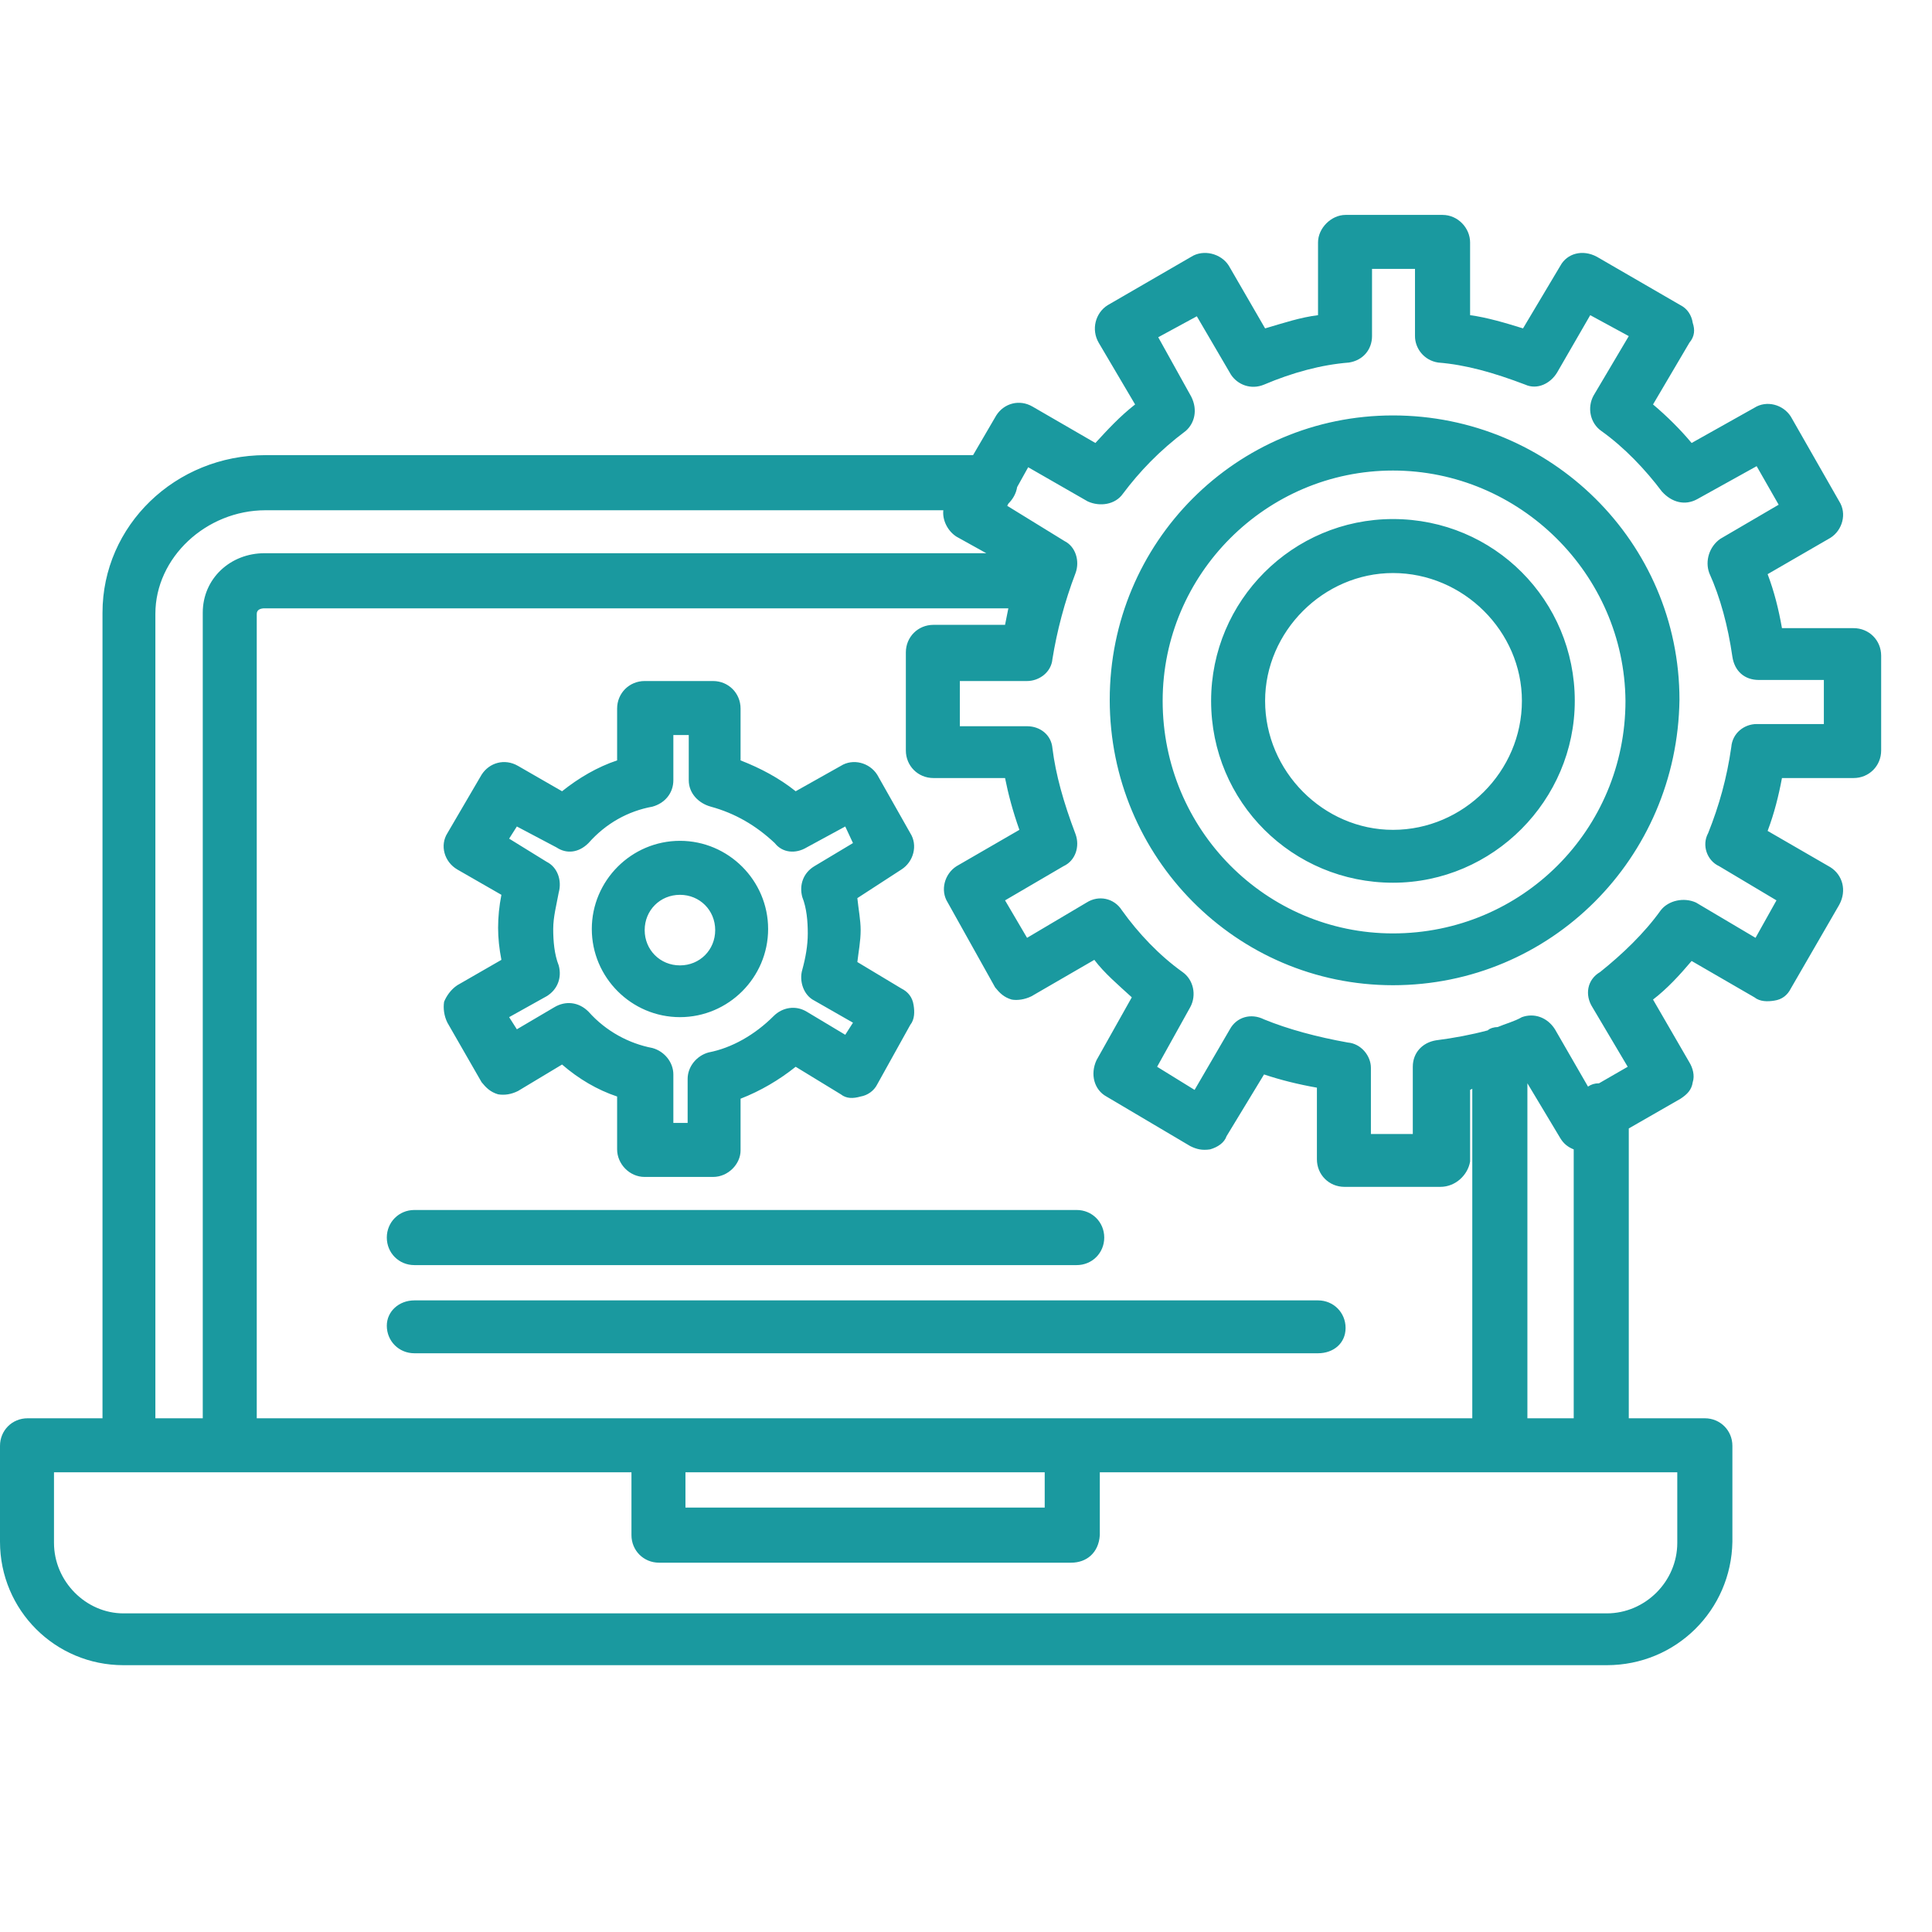 <svg width="38" height="38" viewBox="0 0 38 38" fill="none" xmlns="http://www.w3.org/2000/svg">
<g clip-path="url(#clip0_229_9239)">
<path fill-rule="evenodd" clip-rule="evenodd" d="M25.924 26.617H8.15C7.847 26.617 7.608 26.379 7.608 26.075C7.608 25.794 7.847 25.577 8.15 25.577H25.924C26.227 25.577 26.466 25.815 26.466 26.119C26.466 26.422 26.227 26.617 25.924 26.617ZM31.603 32.752H2.428C1.084 32.752 0 31.668 0 30.324V28.438C0 28.135 0.238 27.896 0.542 27.896H2.016V12.051C2.016 10.339 3.446 8.952 5.224 8.952H19.139L19.595 8.171C19.746 7.933 20.05 7.846 20.31 7.998L21.545 8.713C21.784 8.453 22.022 8.193 22.326 7.955L21.61 6.741C21.459 6.481 21.545 6.156 21.784 6.004L23.431 5.05C23.67 4.899 24.016 4.985 24.168 5.224L24.883 6.459C25.252 6.351 25.577 6.242 25.924 6.199V4.768C25.924 4.487 26.184 4.227 26.466 4.227H28.373C28.677 4.227 28.915 4.487 28.915 4.768V6.199C29.24 6.242 29.609 6.351 29.956 6.459L30.692 5.224C30.823 4.985 31.126 4.899 31.408 5.05L33.055 6.004C33.185 6.069 33.272 6.199 33.294 6.351C33.337 6.481 33.337 6.611 33.228 6.741L32.513 7.955C32.795 8.193 33.055 8.453 33.272 8.713L34.507 8.02C34.746 7.868 35.071 7.955 35.223 8.193L36.176 9.862C36.328 10.101 36.241 10.426 36.003 10.578L34.767 11.293C34.898 11.64 34.984 11.986 35.049 12.355H36.458C36.762 12.355 37 12.593 37 12.897V14.761C37 15.064 36.762 15.303 36.458 15.303H35.049C34.984 15.649 34.898 15.996 34.767 16.343L36.003 17.058C36.241 17.21 36.328 17.514 36.176 17.795L35.223 19.443C35.158 19.573 35.049 19.66 34.898 19.681C34.767 19.703 34.616 19.703 34.507 19.616L33.272 18.901C33.033 19.183 32.795 19.443 32.513 19.66L33.228 20.895C33.294 21.003 33.337 21.155 33.294 21.285C33.272 21.437 33.185 21.524 33.055 21.61L32.036 22.195V27.896H33.532C33.835 27.896 34.074 28.135 34.074 28.438V30.324C34.052 31.668 32.968 32.752 31.603 32.752ZM3.056 27.896H3.988V12.051C3.988 11.38 4.53 10.881 5.202 10.881H19.399L18.814 10.556C18.641 10.447 18.532 10.231 18.554 10.036H5.224C4.053 10.036 3.056 10.968 3.056 12.073V27.896ZM5.05 27.896C13.027 27.896 20.982 27.896 28.958 27.896V21.415L28.915 21.437V22.846C28.872 23.106 28.633 23.344 28.33 23.344H26.444C26.141 23.344 25.902 23.106 25.902 22.802V21.393C25.534 21.328 25.187 21.242 24.862 21.133L24.125 22.347C24.081 22.477 23.951 22.564 23.8 22.607C23.648 22.629 23.54 22.607 23.41 22.542L21.762 21.567C21.524 21.437 21.437 21.133 21.567 20.852L22.261 19.616C22.001 19.378 21.719 19.139 21.524 18.879L20.288 19.595C20.158 19.66 20.006 19.681 19.898 19.66C19.746 19.616 19.66 19.529 19.573 19.421L18.641 17.752C18.489 17.514 18.576 17.189 18.814 17.037L20.05 16.322C19.92 15.953 19.833 15.628 19.768 15.303H18.359C18.056 15.303 17.817 15.064 17.817 14.761V12.832C17.817 12.528 18.056 12.29 18.359 12.29H19.768C19.79 12.181 19.811 12.073 19.833 11.965H5.202C5.137 11.965 5.05 11.986 5.05 12.073V27.896ZM30.042 27.896H30.953V22.607C30.844 22.564 30.758 22.499 30.692 22.391L30.042 21.307V27.896ZM1.062 28.958V30.346C1.062 31.104 1.691 31.733 2.428 31.733H31.603C32.361 31.733 32.99 31.104 32.99 30.346V28.958C29.218 28.958 25.425 28.958 21.632 28.958V30.194C21.61 30.541 21.372 30.736 21.069 30.736H12.962C12.659 30.736 12.42 30.497 12.42 30.194V28.958C8.627 28.958 4.834 28.958 1.062 28.958ZM20.548 28.958H13.482V29.652H20.548V28.958ZM31.234 21.372C31.299 21.328 31.364 21.307 31.451 21.307L32.015 20.982L31.321 19.811C31.169 19.573 31.213 19.269 31.473 19.118C31.906 18.771 32.34 18.359 32.665 17.904C32.817 17.709 33.12 17.644 33.358 17.752L34.529 18.446L34.941 17.709L33.814 17.037C33.575 16.928 33.467 16.625 33.597 16.387C33.814 15.845 33.965 15.303 34.052 14.696C34.074 14.414 34.312 14.241 34.551 14.241H35.873V13.374H34.594C34.312 13.374 34.117 13.2 34.074 12.918C33.987 12.312 33.835 11.748 33.619 11.271C33.532 11.033 33.619 10.751 33.835 10.599L34.984 9.927L34.551 9.169L33.38 9.819C33.142 9.949 32.882 9.884 32.687 9.667C32.361 9.234 31.95 8.8 31.494 8.475C31.278 8.323 31.213 8.02 31.343 7.781L32.036 6.611L31.278 6.199L30.627 7.326C30.497 7.543 30.237 7.673 29.999 7.565C29.37 7.326 28.828 7.174 28.287 7.131C28.005 7.088 27.831 6.849 27.831 6.611V5.289H26.986V6.611C26.986 6.871 26.812 7.088 26.531 7.131C25.989 7.174 25.425 7.326 24.862 7.565C24.602 7.673 24.341 7.565 24.212 7.37L23.54 6.221L22.781 6.633L23.431 7.803C23.561 8.063 23.496 8.323 23.323 8.475C22.803 8.865 22.412 9.277 22.087 9.71C21.936 9.927 21.632 9.971 21.394 9.862L20.223 9.19L20.006 9.58C19.985 9.71 19.92 9.819 19.833 9.906L19.811 9.949L20.939 10.643C21.155 10.751 21.242 11.033 21.155 11.271C20.939 11.835 20.787 12.42 20.7 12.962C20.678 13.222 20.44 13.395 20.201 13.395H18.879V14.284H20.201C20.462 14.284 20.678 14.457 20.7 14.717C20.765 15.238 20.917 15.78 21.155 16.408C21.242 16.647 21.155 16.928 20.917 17.037L19.768 17.709L20.201 18.446L21.372 17.752C21.61 17.6 21.914 17.665 22.066 17.904C22.391 18.359 22.803 18.793 23.258 19.118C23.474 19.269 23.54 19.573 23.41 19.811L22.759 20.982L23.496 21.437L24.19 20.245C24.32 20.006 24.602 19.92 24.862 20.05C25.339 20.245 25.902 20.396 26.509 20.505C26.769 20.526 26.964 20.765 26.964 21.003V22.304H27.788V20.982C27.788 20.7 27.983 20.505 28.243 20.462C28.59 20.418 28.937 20.353 29.262 20.266C29.305 20.223 29.392 20.201 29.457 20.201C29.609 20.136 29.782 20.093 29.934 20.006C30.172 19.92 30.432 20.006 30.584 20.245L31.234 21.372ZM27.398 19.378C24.32 19.378 21.827 16.863 21.827 13.764C21.827 10.664 24.32 8.171 27.398 8.171C30.497 8.171 33.033 10.664 33.033 13.764C32.99 16.885 30.497 19.378 27.398 19.378ZM27.398 9.255C24.905 9.255 22.868 11.293 22.868 13.785C22.868 16.322 24.905 18.359 27.398 18.359C29.934 18.359 31.971 16.322 31.971 13.785C31.95 11.293 29.89 9.255 27.398 9.255ZM27.398 17.362C25.425 17.362 23.821 15.78 23.821 13.785C23.821 11.813 25.425 10.209 27.398 10.209C29.392 10.209 30.974 11.813 30.974 13.785C30.974 15.736 29.37 17.362 27.398 17.362ZM27.398 11.271C26.032 11.271 24.883 12.42 24.883 13.785C24.883 15.173 26.032 16.322 27.398 16.322C28.785 16.322 29.934 15.173 29.934 13.785C29.934 12.42 28.785 11.271 27.398 11.271ZM14.024 23.149H12.68C12.377 23.149 12.138 22.889 12.138 22.607V21.567C11.748 21.437 11.38 21.22 11.055 20.938L10.188 21.459C10.057 21.524 9.927 21.545 9.797 21.524C9.646 21.48 9.559 21.393 9.472 21.285L8.8 20.115C8.735 19.985 8.714 19.833 8.735 19.703C8.779 19.595 8.865 19.464 8.995 19.378L9.862 18.879C9.819 18.662 9.797 18.446 9.797 18.251C9.797 18.034 9.819 17.817 9.862 17.6L8.995 17.102C8.735 16.95 8.649 16.625 8.8 16.387L9.472 15.238C9.624 14.999 9.927 14.913 10.188 15.064L11.055 15.563C11.38 15.303 11.748 15.086 12.138 14.956V13.937C12.138 13.634 12.377 13.395 12.68 13.395H14.024C14.328 13.395 14.566 13.634 14.566 13.937V14.956C14.956 15.108 15.325 15.303 15.65 15.563L16.538 15.064C16.777 14.913 17.102 14.999 17.254 15.238L17.904 16.387C18.056 16.625 17.969 16.95 17.73 17.102L16.863 17.665C16.885 17.882 16.928 18.099 16.928 18.294C16.928 18.511 16.885 18.727 16.863 18.922L17.73 19.443C17.861 19.508 17.947 19.616 17.969 19.768C17.991 19.898 17.991 20.05 17.904 20.158L17.254 21.328C17.189 21.459 17.059 21.545 16.928 21.567C16.777 21.61 16.647 21.61 16.538 21.524L15.65 20.982C15.325 21.242 14.956 21.459 14.566 21.61V22.629C14.566 22.889 14.328 23.149 14.024 23.149ZM13.222 22.087H13.525V21.22C13.525 20.982 13.699 20.765 13.937 20.7C14.393 20.613 14.848 20.353 15.216 19.985C15.39 19.811 15.65 19.768 15.866 19.898L16.625 20.353L16.777 20.115L16.018 19.681C15.801 19.573 15.715 19.291 15.78 19.074C15.845 18.836 15.888 18.597 15.888 18.359C15.888 18.12 15.866 17.86 15.78 17.644C15.715 17.405 15.801 17.167 16.018 17.037L16.777 16.582L16.625 16.256L15.866 16.668C15.65 16.798 15.39 16.777 15.238 16.582C14.869 16.235 14.457 15.996 13.981 15.866C13.742 15.801 13.547 15.606 13.547 15.346V14.457H13.244V15.346C13.244 15.606 13.07 15.801 12.832 15.866C12.355 15.953 11.921 16.191 11.575 16.582C11.38 16.777 11.141 16.798 10.946 16.668L10.166 16.256L10.014 16.495L10.751 16.95C10.968 17.058 11.055 17.319 10.989 17.557C10.946 17.795 10.881 18.034 10.881 18.272C10.881 18.511 10.903 18.771 10.989 18.988C11.055 19.226 10.968 19.464 10.751 19.595L10.014 20.006L10.166 20.245L10.903 19.811C11.12 19.681 11.38 19.703 11.575 19.898C11.921 20.288 12.377 20.526 12.832 20.613C13.07 20.678 13.244 20.895 13.244 21.133V22.087H13.222ZM13.374 20.006C12.42 20.006 11.64 19.226 11.64 18.272C11.64 17.319 12.42 16.538 13.374 16.538C14.328 16.538 15.108 17.319 15.108 18.272C15.108 19.226 14.328 20.006 13.374 20.006ZM13.374 17.6C12.984 17.6 12.68 17.904 12.68 18.294C12.68 18.684 12.984 18.988 13.374 18.988C13.764 18.988 14.067 18.684 14.067 18.294C14.067 17.904 13.764 17.6 13.374 17.6ZM21.177 24.883H8.15C7.847 24.883 7.608 24.645 7.608 24.341C7.608 24.038 7.847 23.799 8.15 23.799H21.177C21.48 23.799 21.719 24.038 21.719 24.341C21.719 24.645 21.48 24.883 21.177 24.883Z" fill="#1A999F"/>
</g>
<defs>
<clipPath id="clip0_229_9239">
<rect width="37" height="37" fill="white"/>
</clipPath>
</defs>
</svg>
